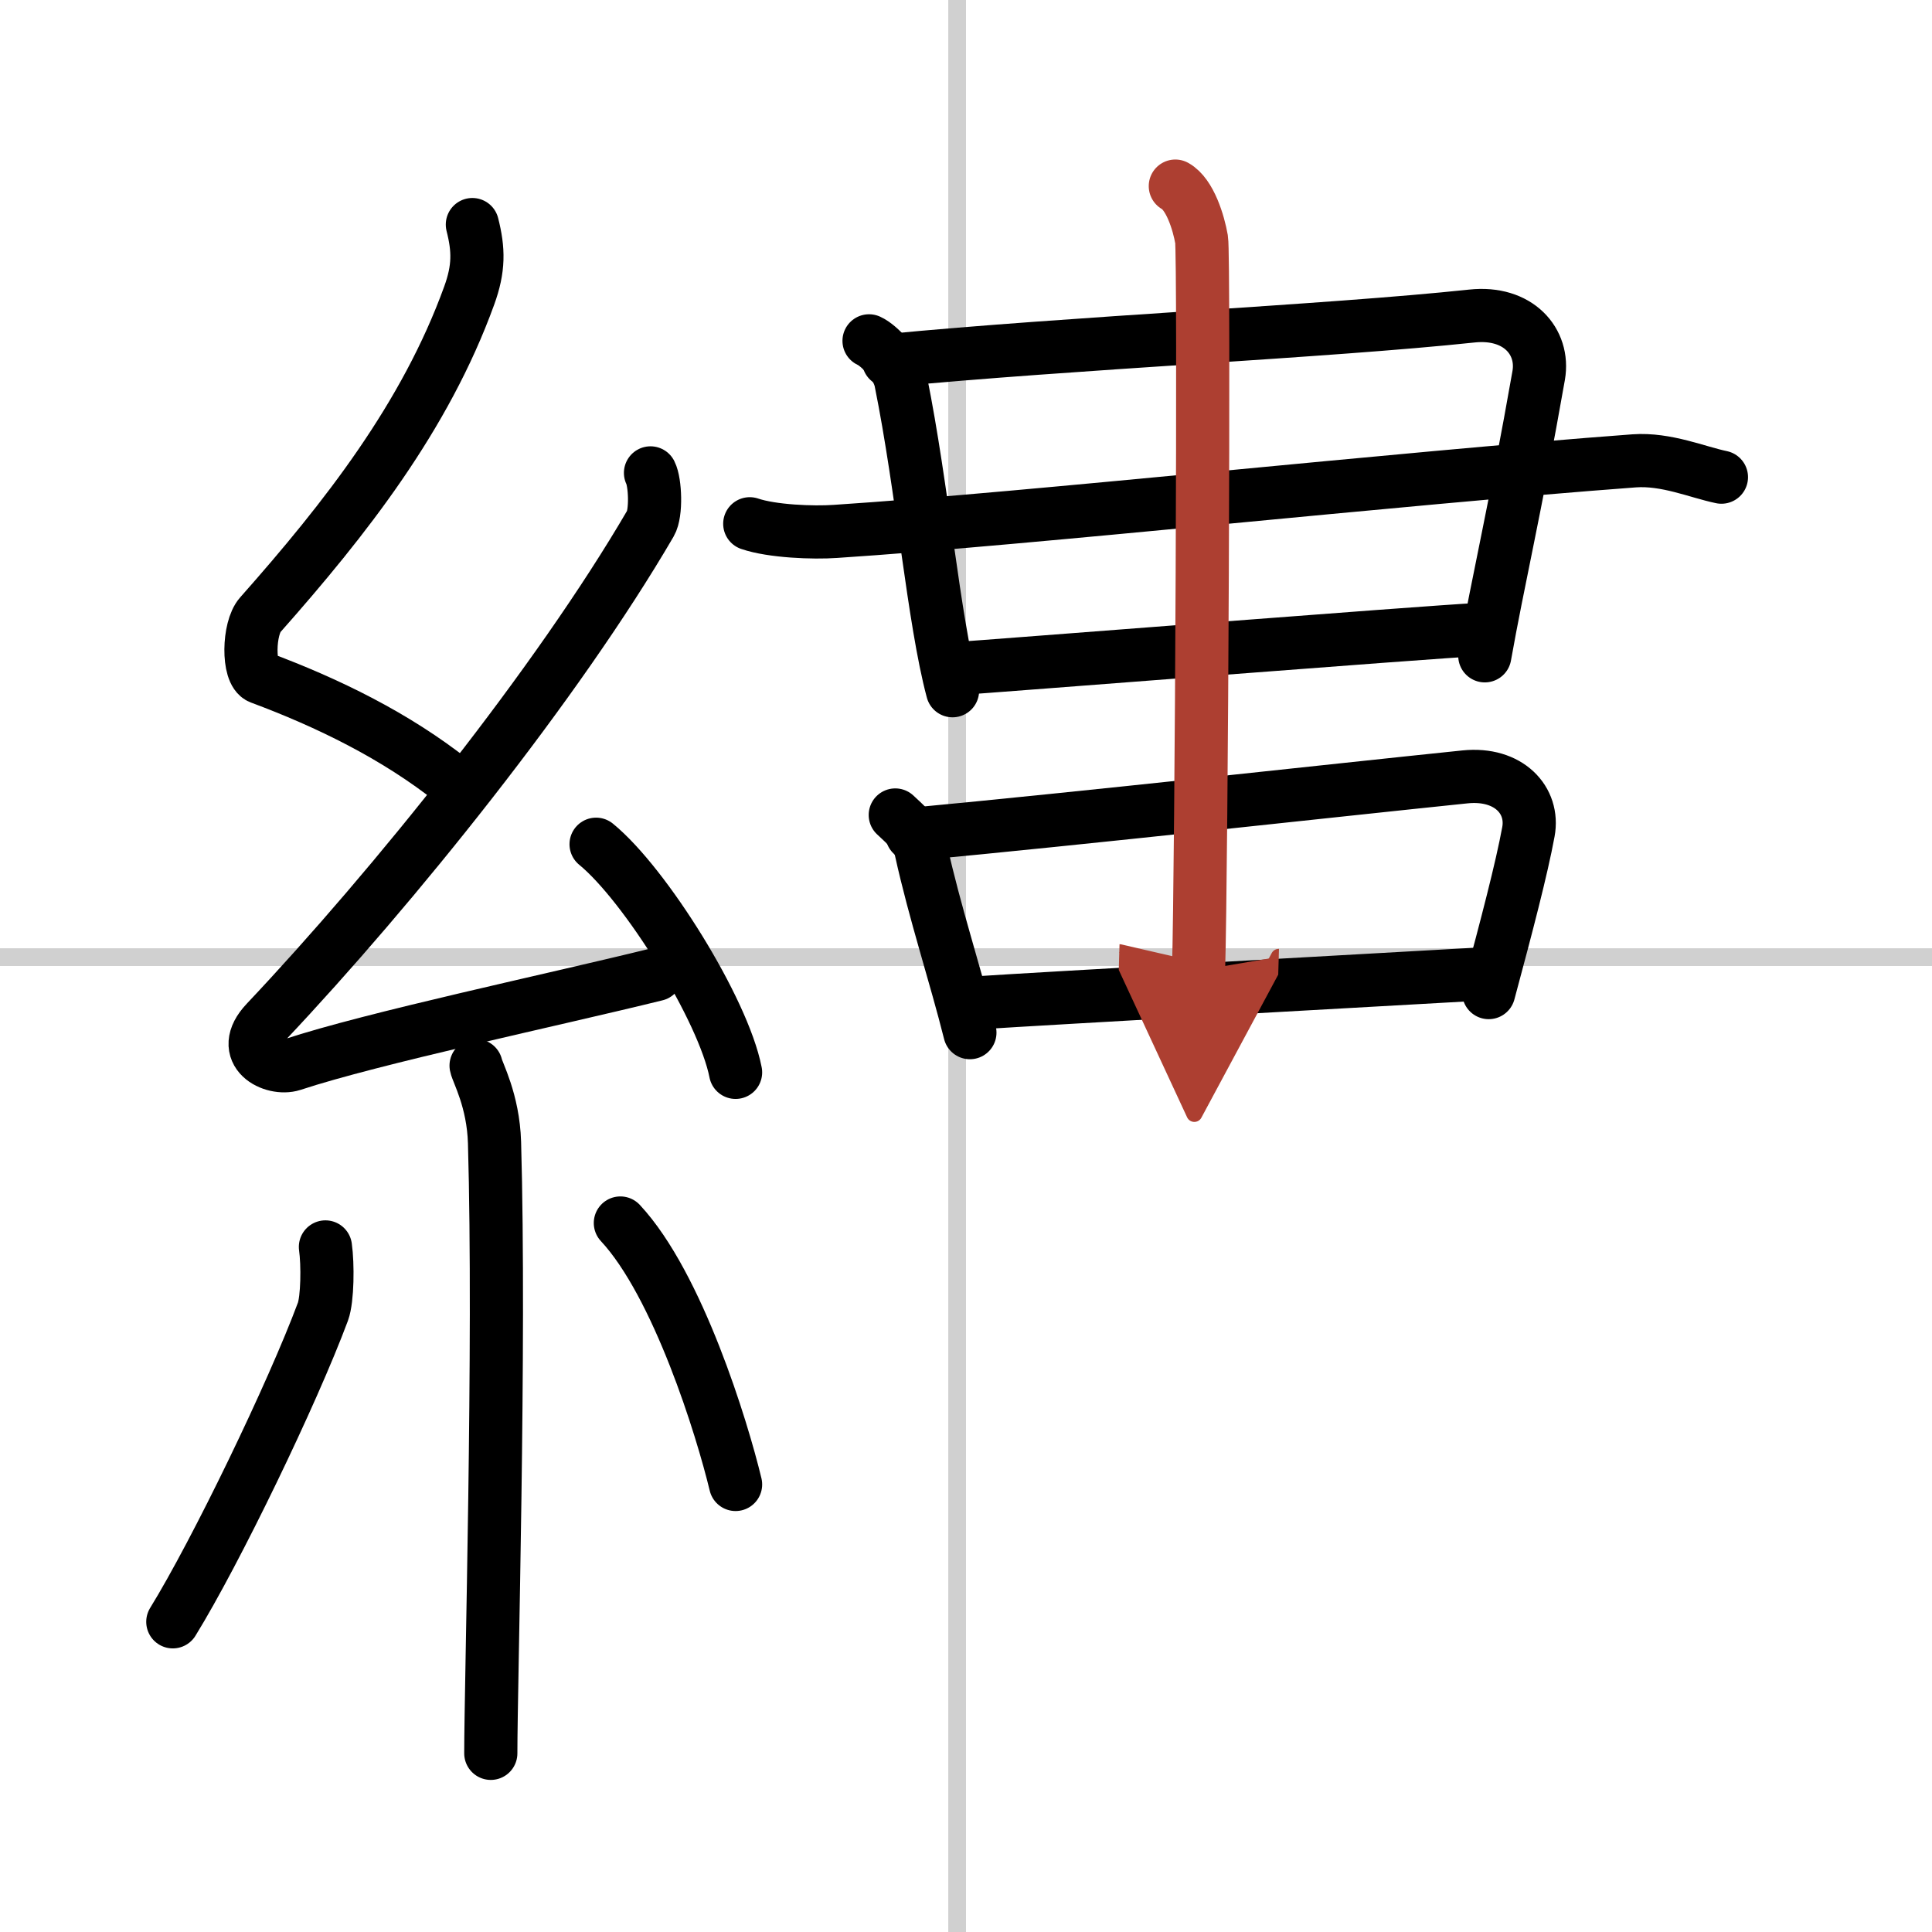 <svg width="400" height="400" viewBox="0 0 109 109" xmlns="http://www.w3.org/2000/svg"><defs><marker id="a" markerWidth="4" orient="auto" refX="1" refY="5" viewBox="0 0 10 10"><polyline points="0 0 10 5 0 10 1 5" fill="#ad3f31" stroke="#ad3f31"/></marker></defs><g fill="none" stroke="#000" stroke-linecap="round" stroke-linejoin="round" stroke-width="3"><rect width="100%" height="100%" fill="#fff" stroke="#fff"/><line x1="54" x2="54" y2="109" stroke="#d0d0d0" stroke-width="1"/><line x2="109" y1="54" y2="54" stroke="#d0d0d0" stroke-width="1"/><path d="M26.65,12.67c0.36,1.42,0.38,2.47-0.18,4.01C24,23.5,19.5,29.25,14.68,34.69c-0.67,0.75-0.72,3.27,0,3.54c3.81,1.42,7.64,3.28,10.91,5.88"/><path d="m36.7 26.68c0.27 0.53 0.34 2.27 0 2.85-5.24 8.99-14.48 20.49-21.69 28.13-1.65 1.75 0.41 2.75 1.49 2.4 4.51-1.49 14.72-3.65 20.52-5.08"/><path d="m33.63 47.63c2.78 2.27 7.18 9.34 7.87 12.87"/><path d="m26.86 60.12c0.07 0.38 0.97 1.96 1.04 4.34 0.33 11.46-0.21 30.56-0.21 34.46"/><path d="m18.36 70.35c0.14 0.99 0.12 2.94-0.14 3.65-1.72 4.62-6.03 13.54-8.47 17.5"/><path d="m35 69c3.25 3.49 5.74 11.59 6.5 14.75"/><path d="m49.03 19.23c0.56 0.25 1.6 1.33 1.79 2.27 1.24 6.13 1.84 13.43 2.92 17.47"/><path d="m50.13 20.34c10.34-1 24.74-1.64 32.91-2.51 2.61-0.28 4.1 1.44 3.77 3.35-1.34 7.62-2.29 11.59-3.04 15.82"/><path d="m42.3 29.55c1.26 0.43 3.58 0.52 4.84 0.43 11.11-0.73 31.61-2.98 45.06-3.98 1.81-0.13 3.57 0.64 4.92 0.92"/><path d="m53.7 37.74c2.56-0.17 26.52-2.06 29.81-2.23"/><path d="m50.51 45.98c0.45 0.44 1.23 1.02 1.45 1.98 0.78 3.54 1.94 7.03 2.76 10.3"/><path d="M51.45,47.07c9.8-0.92,23.46-2.44,31.21-3.24c2.47-0.25,3.9,1.33,3.57,3.1C85.85,49,85,52.25,83.99,56"/><path d="m55.45 56.56c2.3-0.16 25.33-1.46 28.3-1.62"/><path d="m66.31 10.5c0.83 0.46 1.32 2.08 1.48 3.01s0 35.45-0.17 41.24" marker-end="url(#a)" stroke="#ad3f31"/></g></svg>
